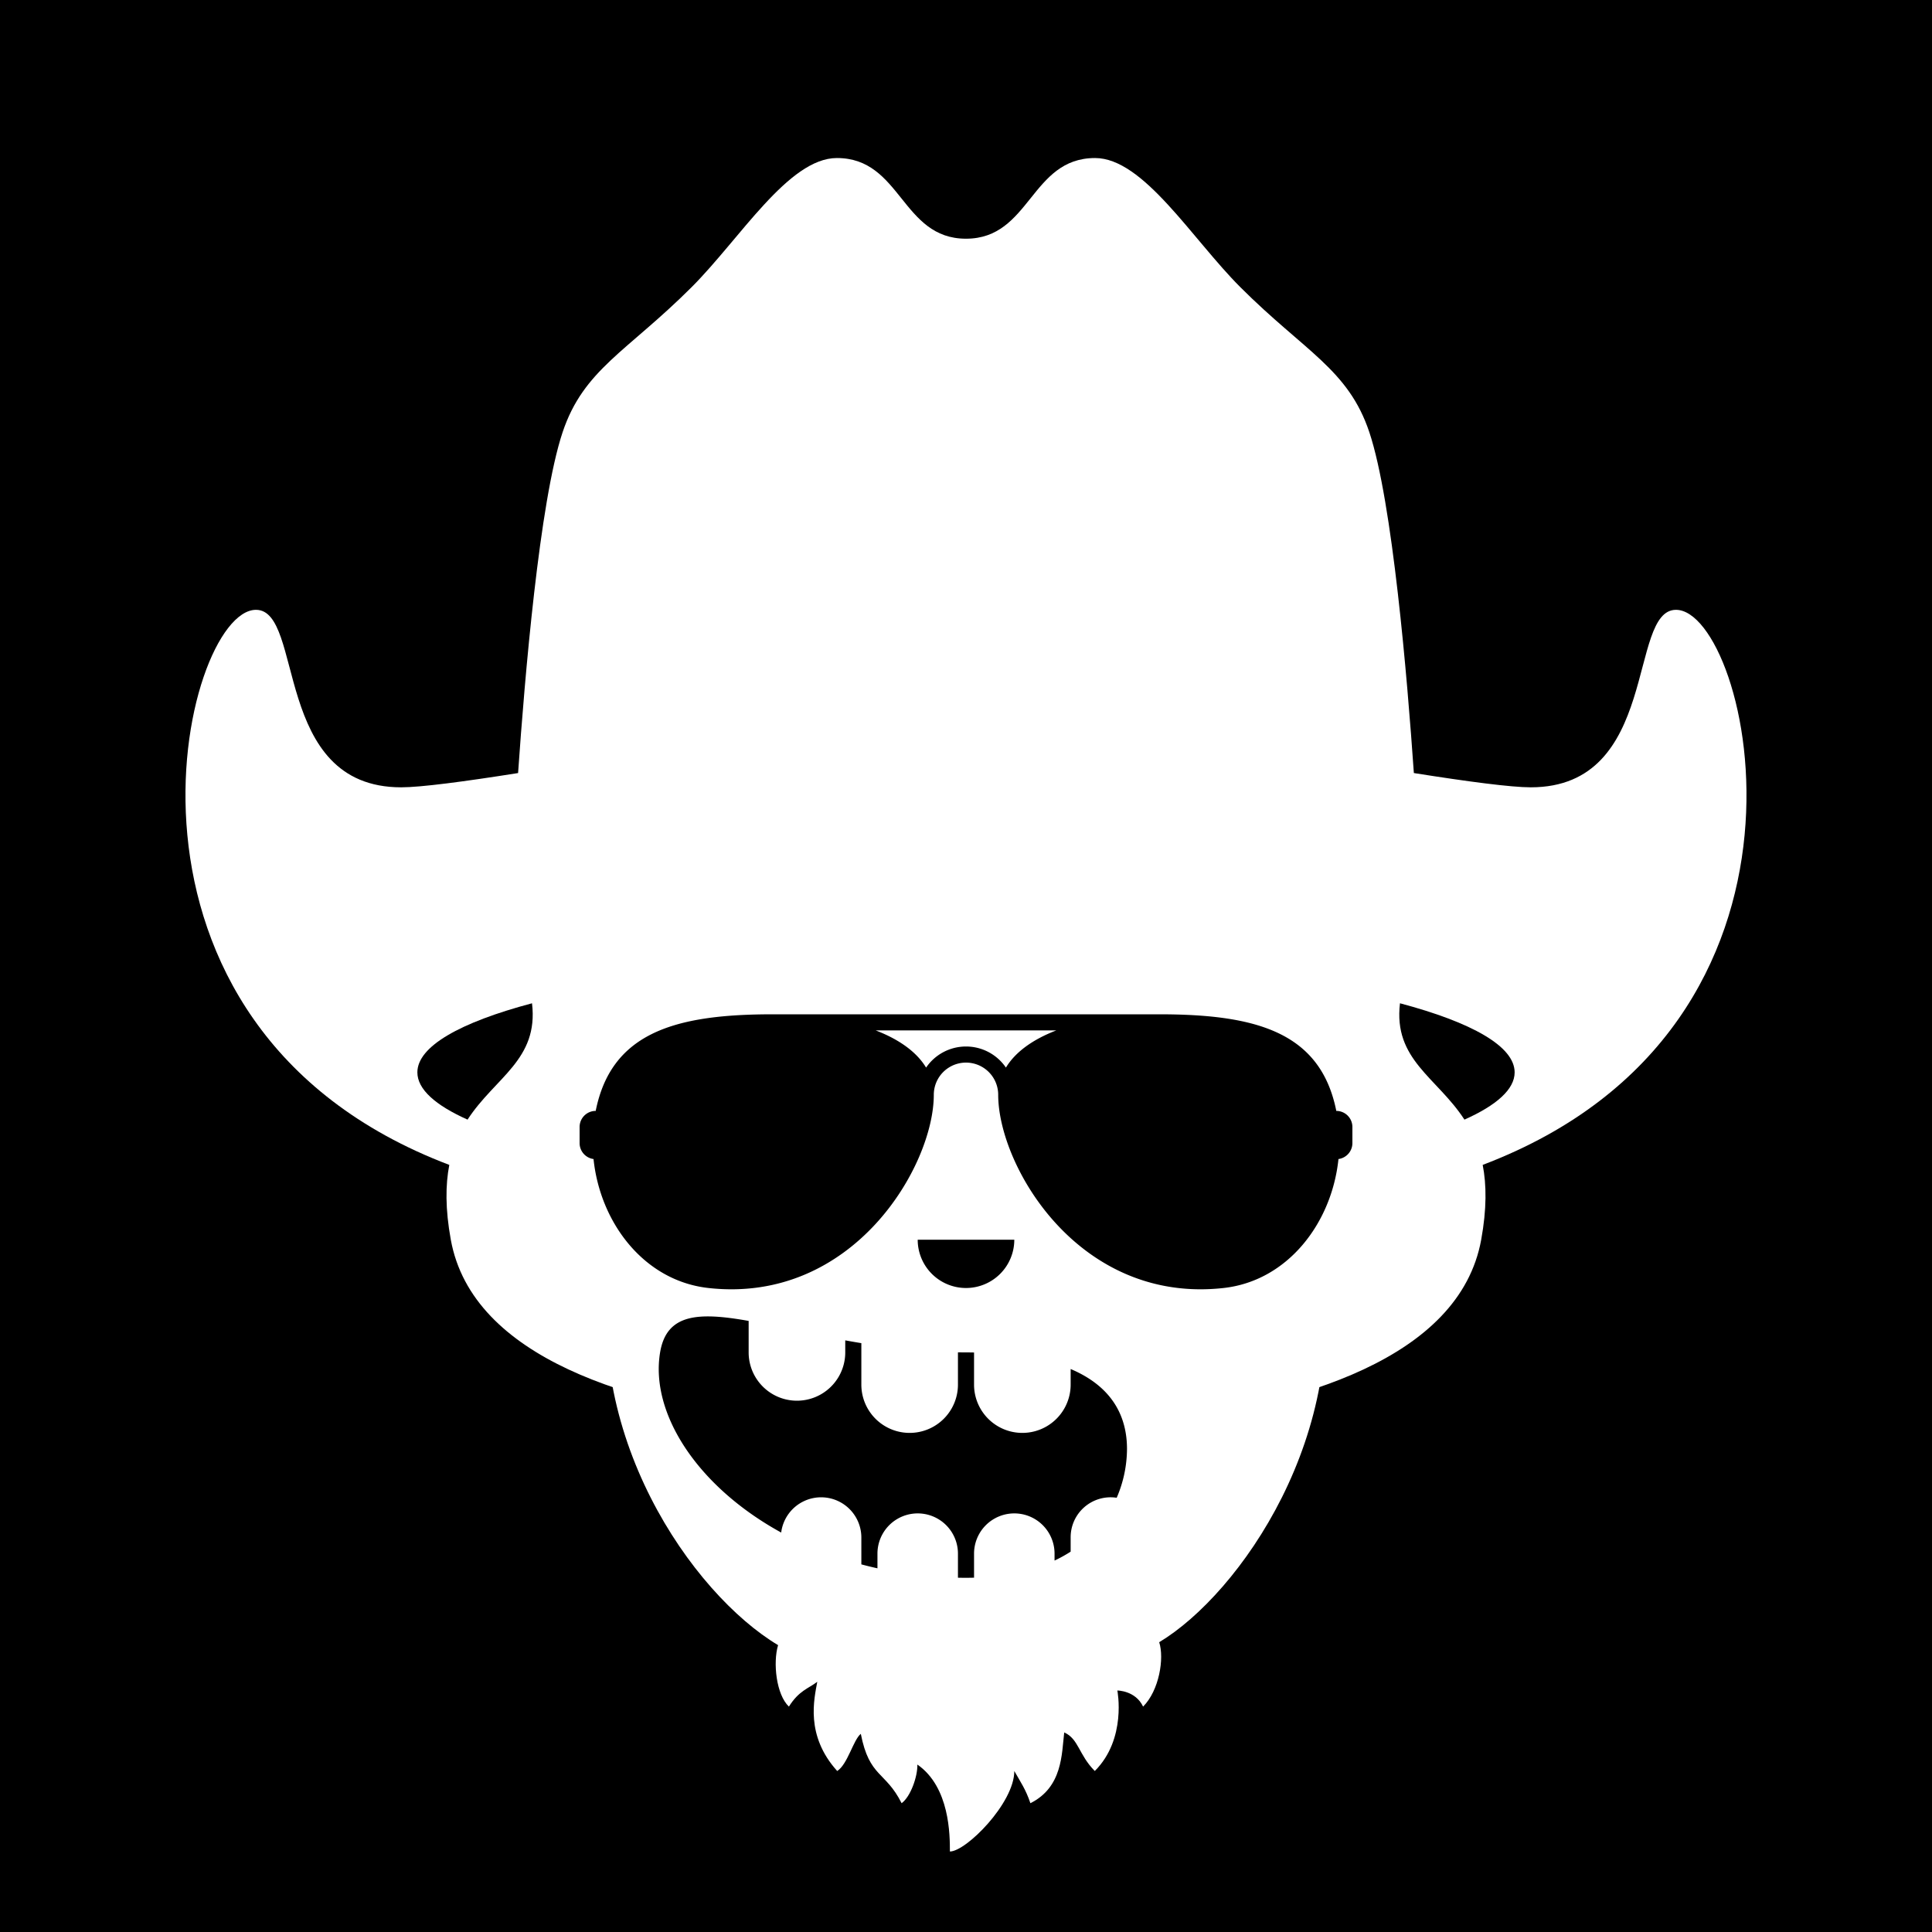 <svg id="numbskull" xmlns="http://www.w3.org/2000/svg" version="1.1" xmlns:xlink="http://www.w3.org/1999/xlink" preserveAspectRatio="none" x="0px" y="0px" width="1200px" height="1200px" viewBox="0 0 1200 1200"><svg id="BG" xmlns="http://www.w3.org/2000/svg" width="1200" height="1200" viewBox="0 0 1200 1200"><defs><style>.ns-white,
      #Eyes [id^="white"],
      #Nose [id^="white"],
      #Skull [id^="white"],
      #Mouth [id^="white"] {
        fill: #fff;
      }
      .ns-black,
      #Background,
      #Eyes [id^="black"],
      #Nose [id^="black"],
      #Skull [id^="black"],
      #Mouth [id^="black"] {
        fill: #000;
      }
      .ns-red,
      #Eyes [id^="red"],
      #Nose [id^="red"],
      #Skull [id^="red"],
      #Mouth [id^="red"] {
        fill: #eb2554;
      }
      .ns-gold,
      #Eyes [id^="gold"],
      #Nose [id^="gold"],
      #Skull [id^="gold"],
      #Mouth [id^="gold"] {
        fill: #ffc81f;
      }
      .ns-green,
      #Eyes [id^="green"],
      #Nose [id^="green"],
      #Skull [id^="green"],
      #Mouth [id^="green"] {
        fill: #9bd127;
      }
      .ns-blue,
      #Eyes [id^="blue"],
      #Nose [id^="blue"],
      #Skull [id^="blue"],
      #Mouth [id^="blue"] {
        fill: #09ceff;
      }</style></defs><rect id="Background" data-name="Background" width="1200" height="1200"></rect></svg><svg id="Skull" xmlns="http://www.w3.org/2000/svg" width="1200" height="1200" viewBox="0 0 1200 1200"><defs><style>.ns-white {
        fill: #fff;
        fill-rule: evenodd;
      }
      .ns-black {
        fill: #000;
        fill-rule: evenodd;
      }
      .ns-red {
        fill: #eb2554;
        fill-rule: evenodd;
      }
      .ns-gold {
        fill: #ffc81f;
        fill-rule: evenodd;
      }
      .ns-green {
        fill: #9bd127;
        fill-rule: evenodd;
      }
      .ns-blue {
        fill: #09ceff;
        fill-rule: evenodd;
      }</style></defs><g id="Cowboy" data-name="Cowboy"><path id="white_skull_2" class="ns-white" d="M920.928,723.53c2.4,12.329,2.542,27.384-.928,46.47-13.465,74.058-113.052,102.788-204.159,113.657C694.329,857.743,650.532,840,600,840s-94.329,17.743-115.841,43.657C393.052,872.788,293.465,844.058,280,770c-3.469-19.08-3.326-34.132-.93-46.459C50.8,636.93,113.5,378.775,158.993,378.775c30.067,0,10.022,110.242,90.2,110.242,12.127,0,38.931-3.522,72.6-8.861,4.083-58.968,13.293-168.616,27.629-211.622,13.068-39.2,40.09-50.11,80.18-90.2,30.068-30.066,60.136-80.176,90.2-80.176,40.09,0,40.09,50.11,80.18,50.11s40.091-50.11,80.181-50.11c30.067,0,60.135,50.11,90.2,80.176,40.09,40.088,67.112,51,80.18,90.2,14.336,43.006,23.546,152.654,27.629,211.622,33.665,5.339,60.468,8.861,72.6,8.861,80.177,0,60.137-110.242,90.207-110.242C1086.47,378.775,1149.17,636.907,920.928,723.53Z"></path><path id="black_skull_1" class="ns-black" d="M909.591,695.418c-17.058-26.278-44.248-37.163-40.037-72.265,44.635,11.864,71.216,26.752,71.216,42.919C940.77,676.55,929.594,686.489,909.591,695.418Zm-619.181,0c-20-8.928-31.173-18.866-31.173-29.343,0-16.167,26.579-31.053,71.209-42.917C334.656,658.255,307.468,669.14,290.41,695.415Z"></path></g></svg><svg id="Mouth" xmlns="http://www.w3.org/2000/svg" width="1200" height="1200" viewBox="0 0 1200 1200"><defs><style>.ns-white {
        fill: #fff;
        fill-rule: evenodd;
      }
      .ns-black {
        fill: #000;
        fill-rule: evenodd;
      }
      .ns-red {
        fill: #eb2554;
        fill-rule: evenodd;
      }
      .ns-gold {
        fill: #ffc81f;
        fill-rule: evenodd;
      }
      .ns-green {
        fill: #9bd127;
        fill-rule: evenodd;
      }
      .ns-blue {
        fill: #09ceff;
        fill-rule: evenodd;
      }</style></defs><g id="Goatee" data-name="Goatee"><path id="white_mouth_1" class="ns-white" d="M720,1020c3.249,10,0,30-10,40-4.72-10-16-10-16-10s6,30-14,50c-10-10-10-20-19-23.94-1.589,13.37-1,33.94-21,43.94-2.849-8.55-6.222-13.31-10-20,0,20-30,50-40,50,0-10,0-40-20.211-54.01,0.211,7.39-4.235,20.03-9.789,24.01-10-20-20-15.84-25.335-43.09-4.684,3.74-8.183,18.97-14.665,23.09-20-22.18-14.251-44.86-12.384-55.41-5.5,4.22-11.349,5.41-17.616,15.41-7.863-7.45-10-27.24-6.721-38.18C430,990,360,890,380,780c23.529-129.408,163.594-140,220-140s196.471,10.592,220,140C840,890,770,990,720,1020Z"></path><path id="black_mouth_1" class="ns-black" d="M693.6,930.289A24.821,24.821,0,0,0,665,955v8.759a85.965,85.965,0,0,1-10,5.531V965a25,25,0,0,0-50,0v14.925c-1.643.044-3.3,0.075-5,.075-1.675,0-3.34-.021-5-0.052V965a25,25,0,0,0-50,0v9.105q-5.077-1.121-10-2.441V955a24.99,24.99,0,0,0-49.787-3.105C432.92,923.208,403.722,877.667,410,840c4.03-24.179,23.85-25.108,55-19.557V840a30,30,0,0,0,60,0v-7.475q4.92,0.894,10,1.732V860a30,30,0,0,0,60,0V839.961q2.49,0.037,5,.039c1.706,0,3.348.032,5,.059V860a30,30,0,0,0,60,0v-9.682c26.794,11.341,35,30.5,35,49.682A77.263,77.263,0,0,1,693.6,930.289Z"></path></g></svg><svg id="Nose" xmlns="http://www.w3.org/2000/svg" width="1200" height="1200" viewBox="0 0 1200 1200"><path id="Droopy" data-name="Droopy" class="ns-black" d="M600,800a30,30,0,0,1-30-30h60A30,30,0,0,1,600,800Z"></path></svg><svg id="Eyes" xmlns="http://www.w3.org/2000/svg" width="1200" height="1200" viewBox="0 0 1200 1200"><path id="Aviators" data-name="Aviators" class="ns-black" d="M831.347,719.9C827.193,759.706,799.825,795.575,760,800c-90,10-140-75.817-140-120h0a20,20,0,0,0-40,0h0c0,44.183-50,130-140,120-39.825-4.425-67.193-40.294-71.347-80.1A9.995,9.995,0,0,1,360,710V700a10,10,0,0,1,10-10c9.5-47.5,47.522-59.278,104.442-59.967A5.144,5.144,0,0,1,475,630H725a5.144,5.144,0,0,1,.558.033C782.478,630.722,820.5,642.5,830,690a10,10,0,0,1,10,10v10A9.995,9.995,0,0,1,831.347,719.9ZM543.9,640c14.783,5.667,25.552,13.549,31.314,23.107a30,30,0,0,1,49.582,0c5.762-9.558,16.531-17.44,31.314-23.107H543.9Z"></path></svg></svg>